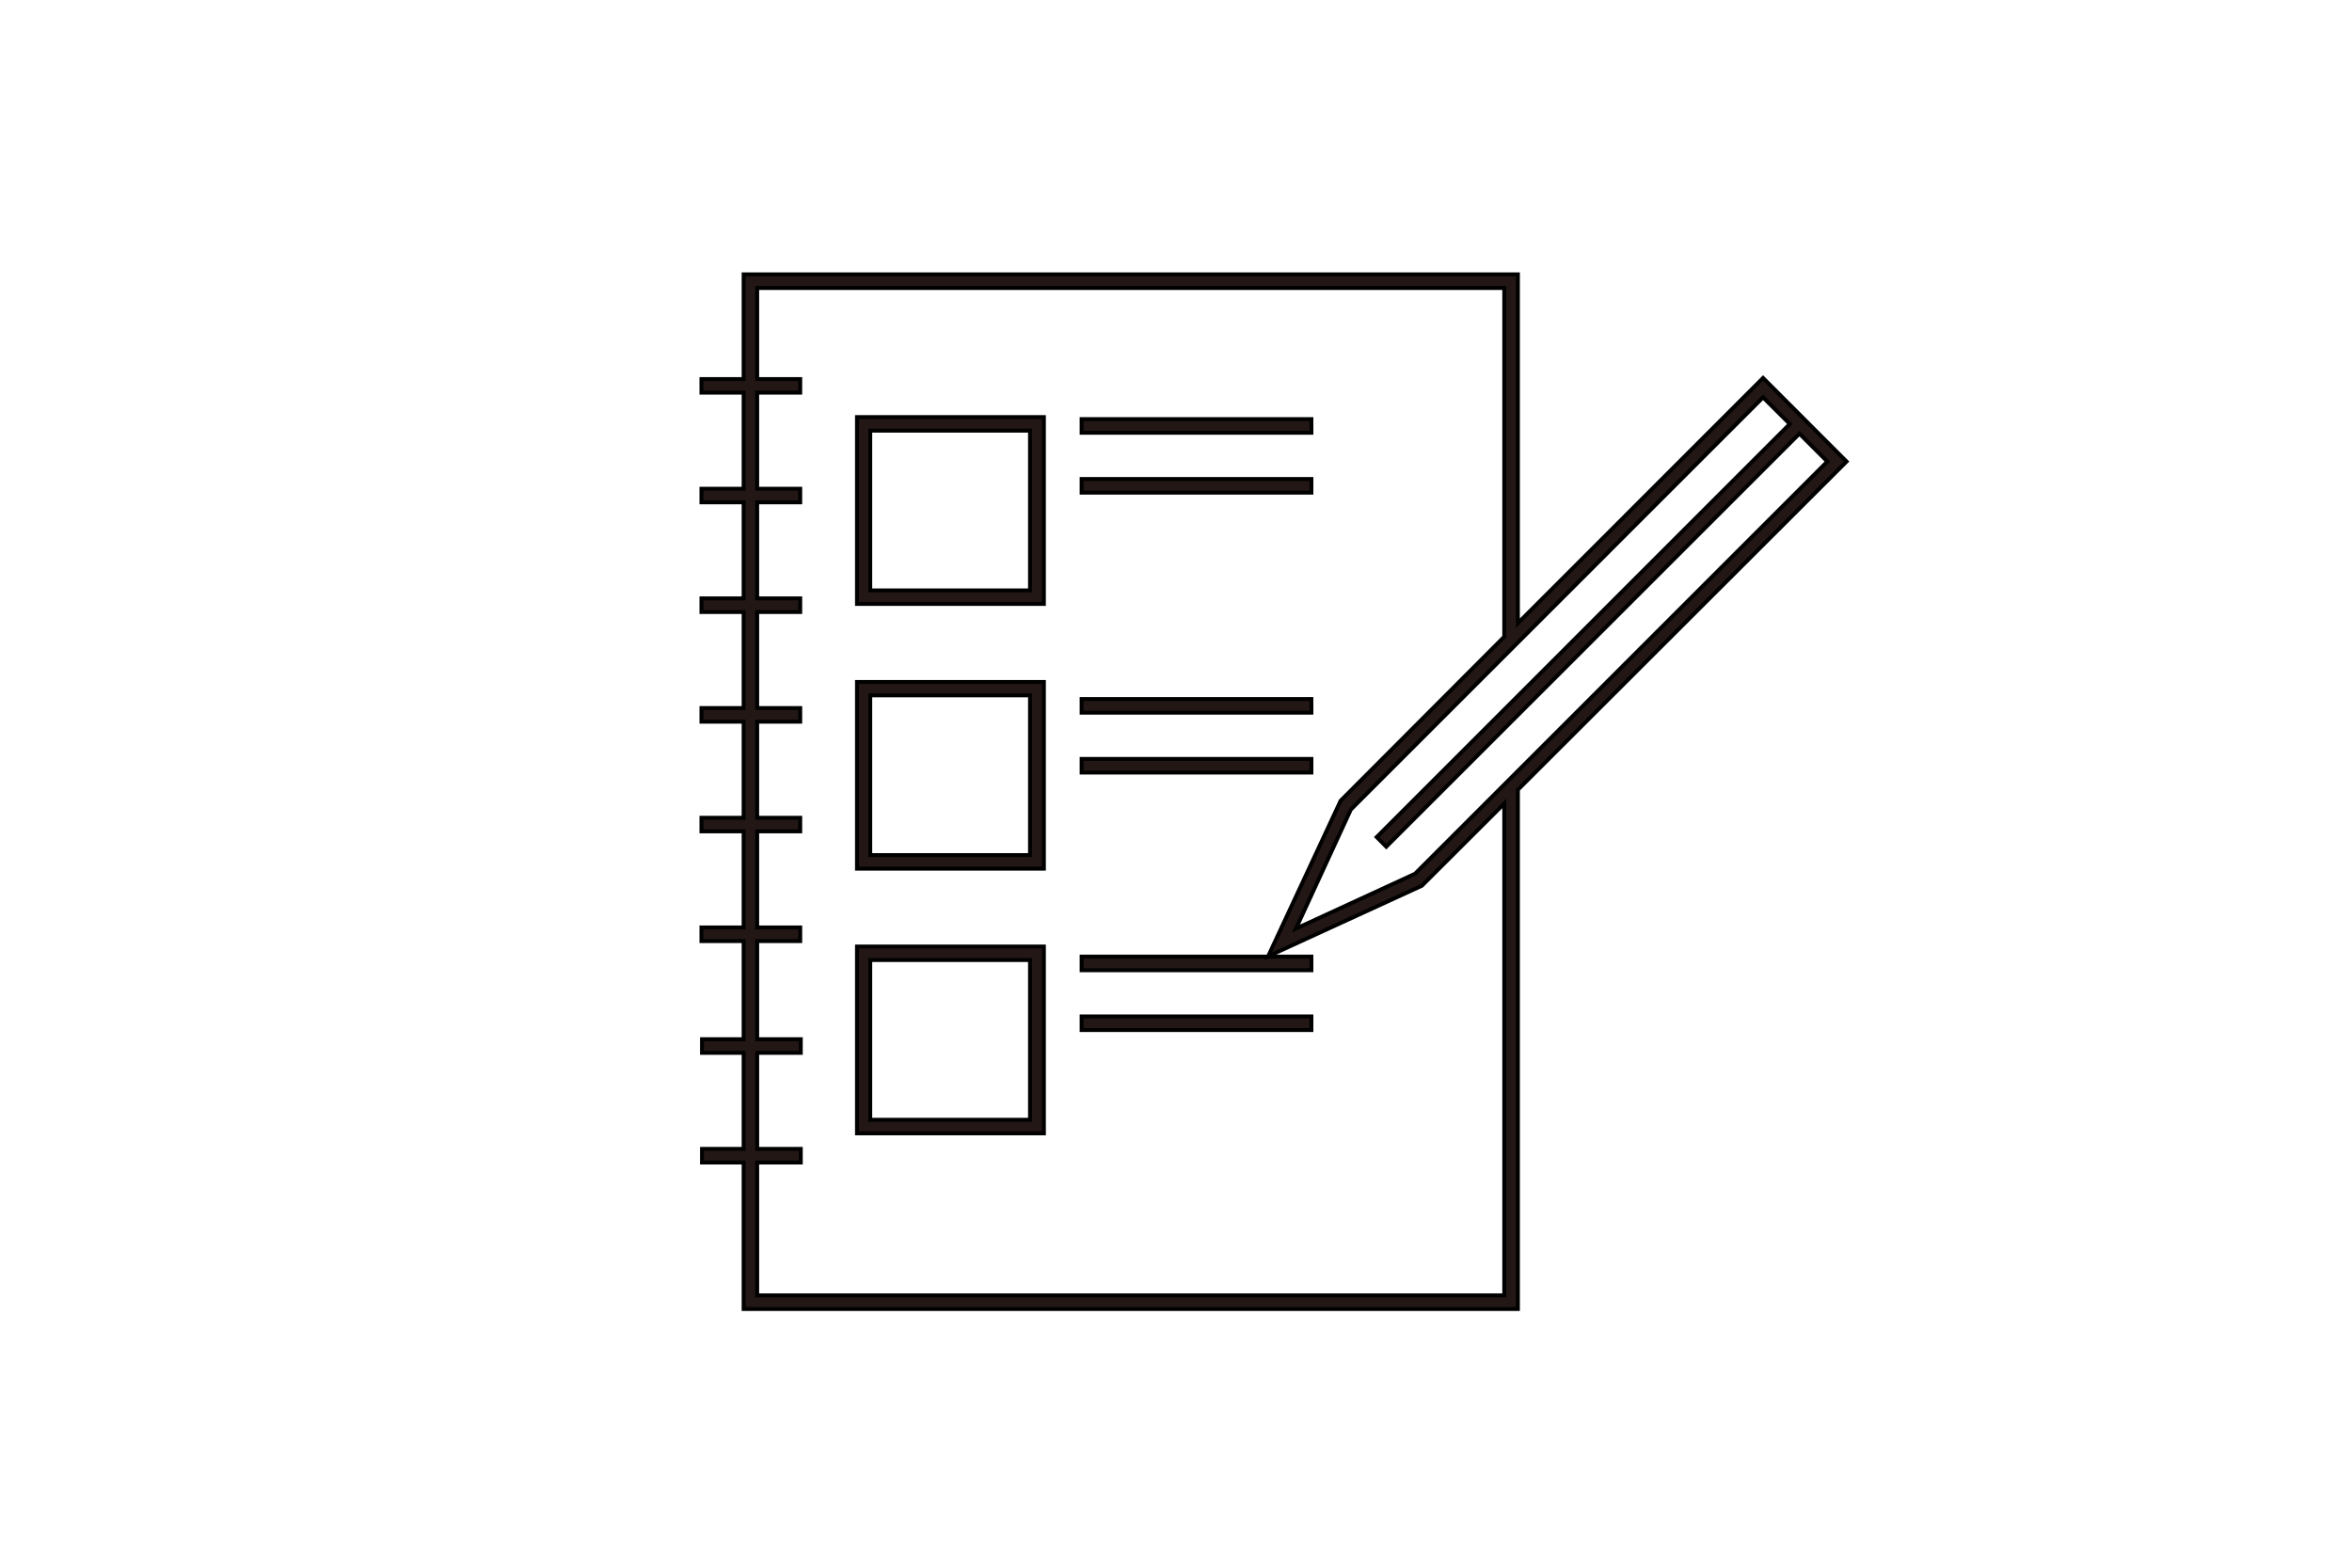 <svg id="レイヤー_1" data-name="レイヤー 1" xmlns="http://www.w3.org/2000/svg" viewBox="0 0 300 200"><defs><style>.cls-1{fill:#221714;stroke:#000;stroke-miterlimit:10;stroke-width:0.5px;}</style></defs><title>アートボード 22</title><path class="cls-1" d="M109.31,77.05h23.84V53.21H109.31ZM111,54.94h20.38V75.32H111Z"/><path class="cls-1" d="M109.31,144.59h23.84V120.75H109.31ZM111,122.48h20.38v20.38H111Z"/><path class="cls-1" d="M109.31,110.82h23.84V87H109.31ZM111,88.71h20.38v20.38H111Z"/><rect class="cls-1" x="137.96" y="53.47" width="29.31" height="1.74"/><rect class="cls-1" x="137.96" y="61.11" width="29.31" height="1.74"/><rect class="cls-1" x="137.96" y="89.18" width="29.31" height="1.74"/><rect class="cls-1" x="137.96" y="96.82" width="29.31" height="1.74"/><rect class="cls-1" x="137.96" y="122.04" width="29.31" height="1.74"/><rect class="cls-1" x="137.96" y="129.67" width="29.31" height="1.74"/><path class="cls-1" d="M235.53,58.88,224.88,48.22,193.61,79.5V35H94.85V48.36H89.47v1.73h5.38V62.35H89.47v1.74h5.38V76.34H89.47v1.74h5.38V90.33H89.47v1.74h5.38v12.26H89.47v1.73h5.38v12.26H89.47v1.74h5.38v12.52H89.54v1.74h5.31v12.25H89.54v1.74h5.31V167h98.76V100.75Zm-7.24-4.79-52.69,52.7,1.22,1.23,52.7-52.7,3.56,3.56-52.59,52.59-15.19,7,7-15.19,52.58-52.59ZM191.87,165.26H96.58V148.31h5.56v-1.74H96.58V134.32h5.56v-1.74H96.58V120.06h5.49v-1.74H96.58V106.06h5.49v-1.73H96.58V92.07h5.49V90.33H96.58V78.08h5.49V76.34H96.58V64.09h5.49V62.35H96.58V50.09h5.49V48.36H96.58V36.74h95.29V81.23L171,102.15,161.75,122l19.61-9,10.51-10.49Z"/></svg>